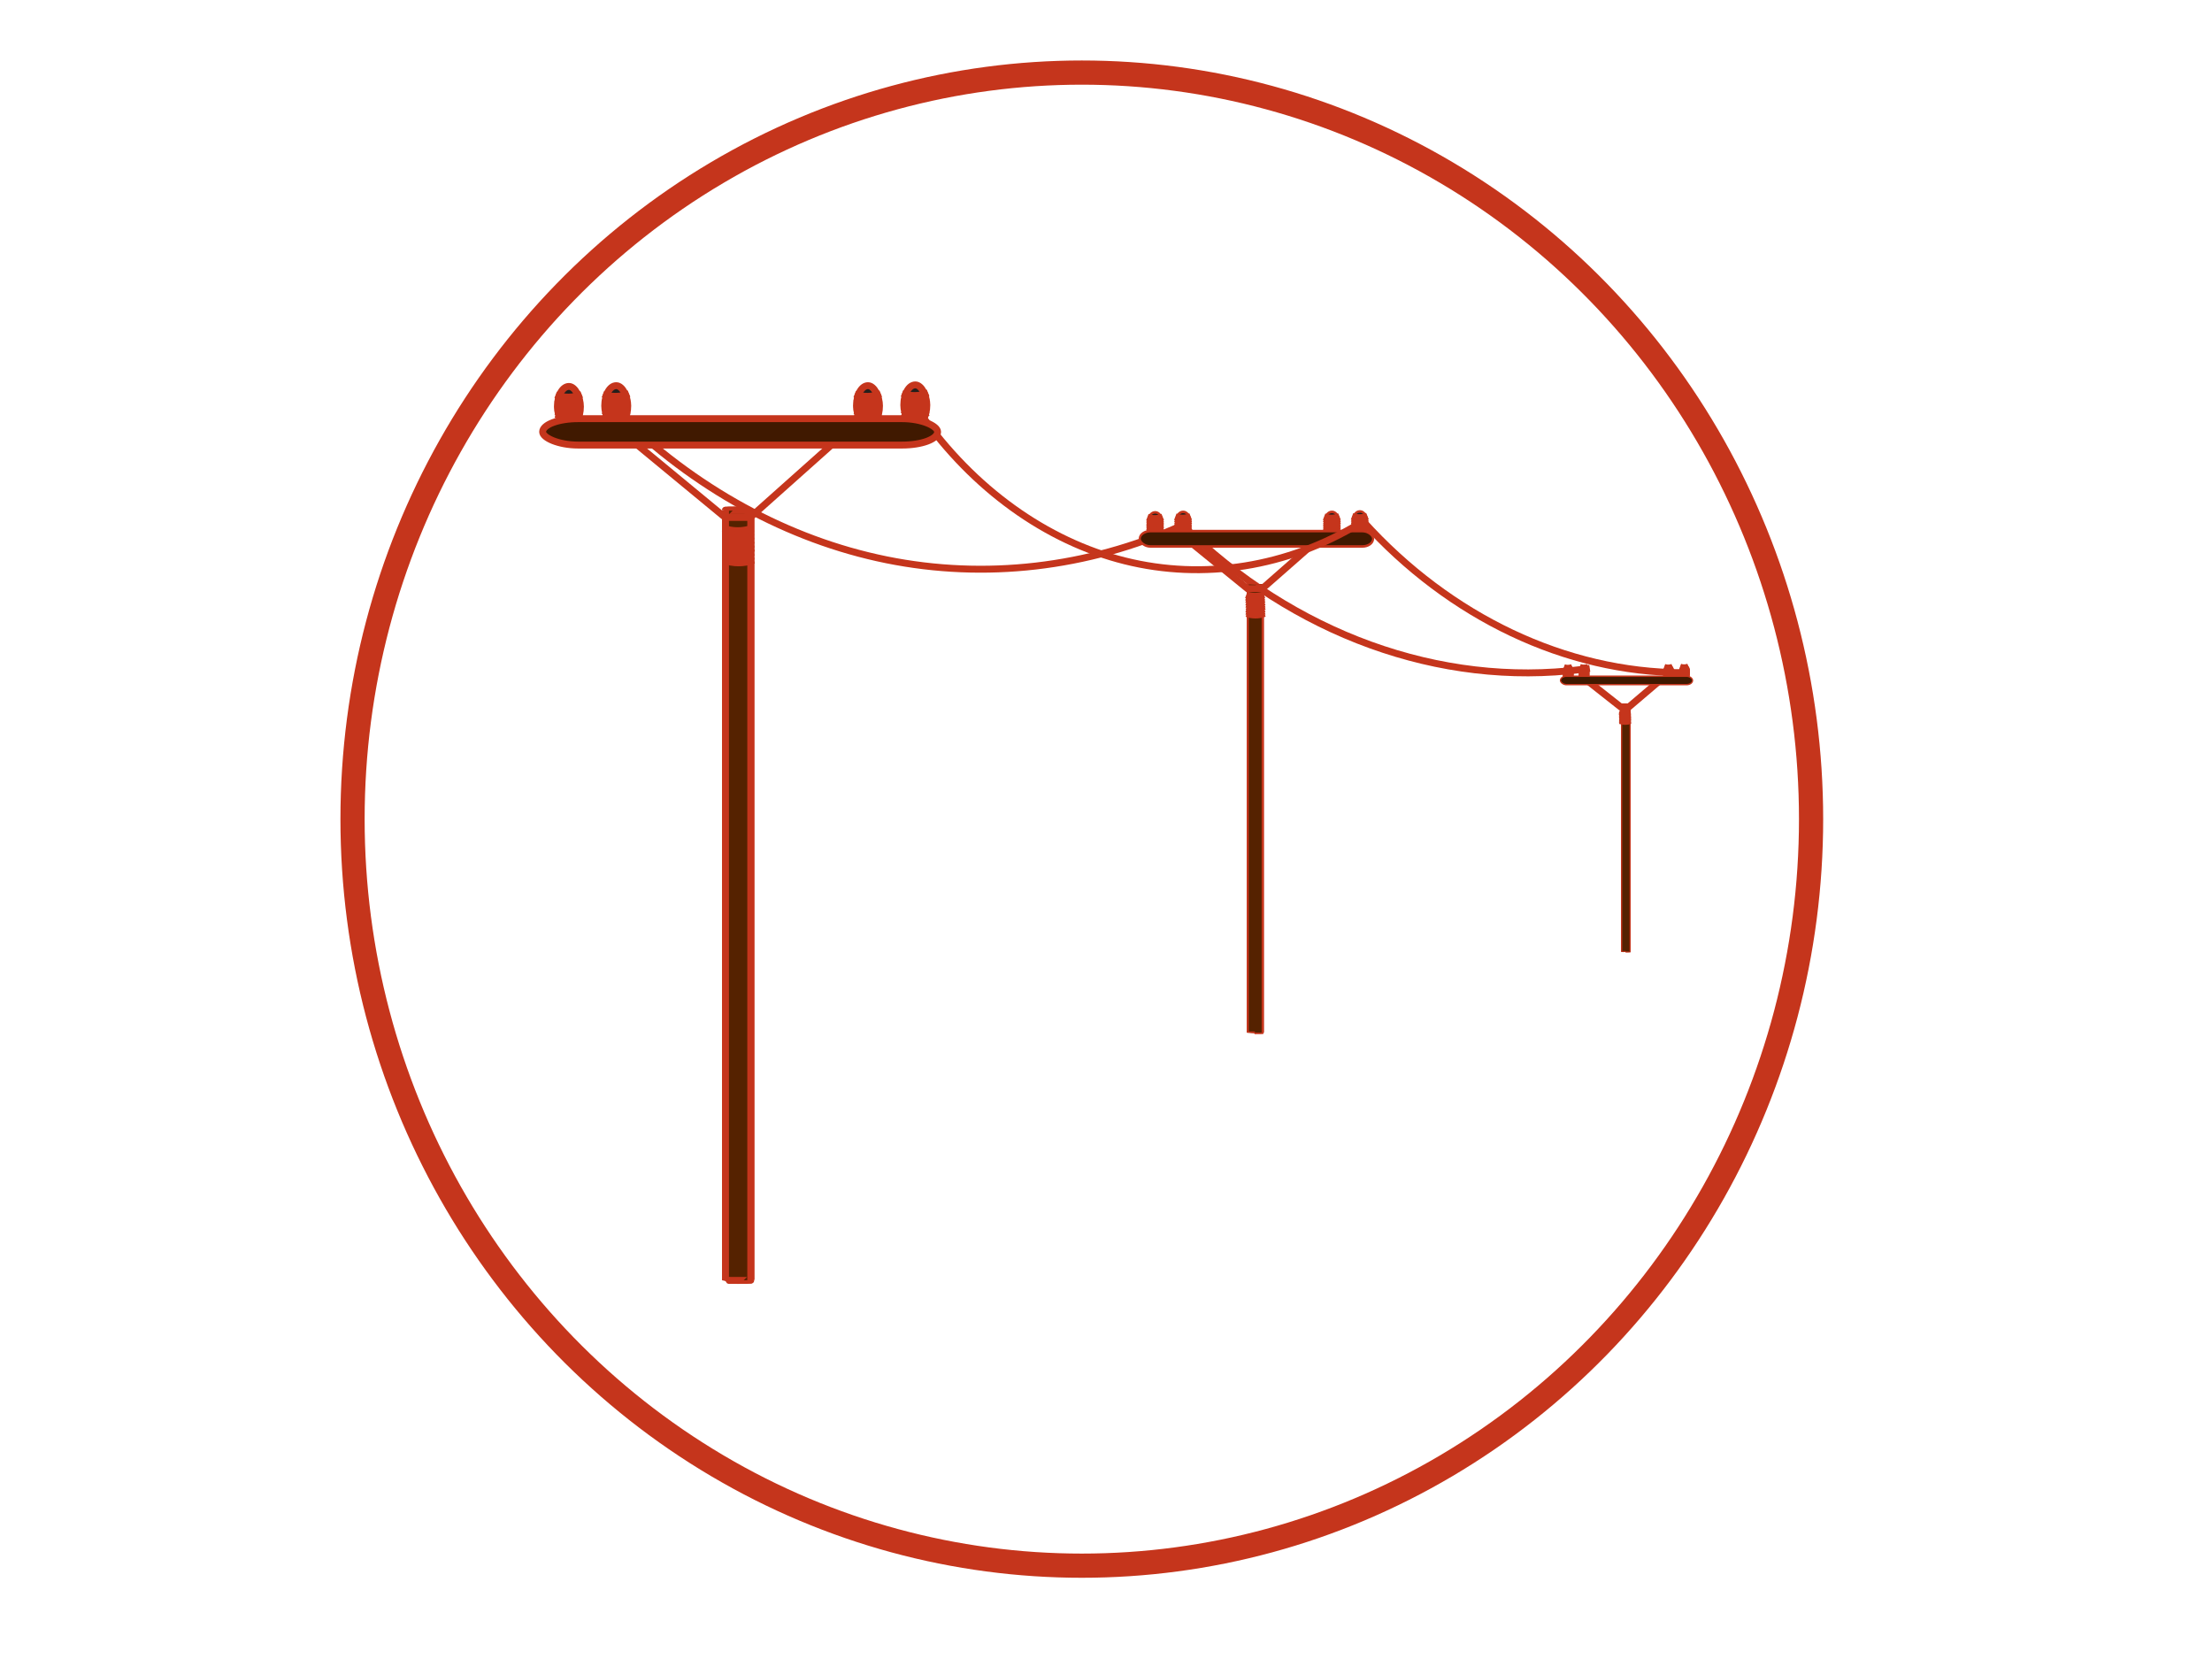 <?xml version="1.0"?><svg width="640" height="480" xmlns="http://www.w3.org/2000/svg" xmlns:xlink="http://www.w3.org/1999/xlink">
 <defs>
  <linearGradient id="linearGradient2842">
   <stop offset="0" id="stop2844" stop-color="#2b1100"/>
   <stop offset="1" id="stop2846" stop-color="#552200"/>
  </linearGradient>
  <linearGradient id="linearGradient2836">
   <stop offset="0" id="stop2838" stop-color="#2b1100"/>
   <stop offset="1" id="stop2840" stop-color="#803300"/>
  </linearGradient>
  <linearGradient xlink:href="#linearGradient2836" id="linearGradient4061" gradientTransform="translate(179.807,86.873)" x1="3.363" y1="0.654" x2="3.363" y2="0.654"/>
  <linearGradient xlink:href="#linearGradient2836" id="linearGradient4063" gradientTransform="translate(179.807,86.873)" x1="3.363" y1="0.654" x2="3.363" y2="0.654"/>
  <linearGradient xlink:href="#linearGradient2836" id="linearGradient4065" gradientTransform="translate(179.807,87.105)" x1="3.363" y1="0.653" x2="3.363" y2="0.653"/>
  <linearGradient xlink:href="#linearGradient2842" id="linearGradient4067" gradientTransform="matrix(1,0,0,1.333,177.575,-67.576)" x1="0.698" y1="2.132" x2="0.698" y2="2.132"/>
  <linearGradient xlink:href="#linearGradient2836-3" id="linearGradient4061-2" gradientTransform="translate(179.807,86.873)" x1="-12.087" y1="0.74" x2="-12.087" y2="0.74"/>
  <linearGradient id="linearGradient2836-3">
   <stop offset="0" id="stop2838-3" stop-color="#2b1100"/>
   <stop offset="1" id="stop2840-4" stop-color="#803300"/>
  </linearGradient>
  <linearGradient xlink:href="#linearGradient2836-3" id="linearGradient4063-1" gradientTransform="translate(179.807,86.873)" x1="-12.087" y1="0.74" x2="-12.087" y2="0.74"/>
  <linearGradient xlink:href="#linearGradient2836-3" id="linearGradient4065-1" gradientTransform="translate(179.807,87.105)" x1="-12.087" y1="0.74" x2="-12.087" y2="0.74"/>
  <linearGradient xlink:href="#linearGradient2842-3" id="linearGradient4067-9" gradientTransform="matrix(1,0,0,1.333,177.575,-67.576)" x1="-0.289" y1="4.66" x2="-0.289" y2="4.66"/>
  <linearGradient id="linearGradient2842-3">
   <stop offset="0" id="stop2844-1" stop-color="#2b1100"/>
   <stop offset="1" id="stop2846-9" stop-color="#552200"/>
  </linearGradient>
  <linearGradient xlink:href="#linearGradient2836-3-5" id="linearGradient4061-2-7" gradientTransform="translate(179.807,86.873)" x1="-12.087" y1="0.728" x2="-12.087" y2="0.728"/>
  <linearGradient id="linearGradient2836-3-5">
   <stop offset="0" id="stop2838-3-4" stop-color="#2b1100"/>
   <stop offset="1" id="stop2840-4-1" stop-color="#803300"/>
  </linearGradient>
  <linearGradient xlink:href="#linearGradient2836-3-5" id="linearGradient4063-1-2" gradientTransform="translate(179.807,86.873)" x1="-12.087" y1="0.728" x2="-12.087" y2="0.728"/>
  <linearGradient xlink:href="#linearGradient2836-3-5" id="linearGradient4065-1-0" gradientTransform="translate(179.807,87.105)" x1="-12.087" y1="0.728" x2="-12.087" y2="0.728"/>
  <linearGradient xlink:href="#linearGradient2842-3-7" id="linearGradient4067-9-7" gradientTransform="matrix(1,0,0,1.333,177.575,-67.576)" x1="-0.289" y1="4.313" x2="-0.289" y2="4.313"/>
  <linearGradient id="linearGradient2842-3-7">
   <stop offset="0" id="stop2844-1-7" stop-color="#2b1100"/>
   <stop offset="1" id="stop2846-9-7" stop-color="#552200"/>
  </linearGradient>
 </defs>
 <g>
  <title>Layer 1</title>
  <ellipse ry="216" rx="211" id="svg_1" cy="237" cx="313" stroke-width="7" stroke="#c5351c" fill="none"/>
  <g id="layer1">
   <path d="m341.99,151.766c32.152,31.744 74.65,47.147 115.658,41.918c0.775,-0.099 1.55,-0.205 2.324,-0.318" id="path4803" stroke-width="2" stroke="#c5351c" fill="none"/>
   <g id="g4008-5-6">
    <rect stroke-width="2" ry="0.052" rx="10.269" y="-593.948" x="-587.573" height="354.286" width="14.286" id="rect2824-9-0" stroke="#c5351c" fill="url(#linearGradient4061-2-7)" transform="matrix(0.171,0,0,0.201,569.665,323.482) "/>
    <rect stroke-width="2" id="rect2850-0-3" width="14.286" height="354.286" x="-587.573" y="-593.948" rx="10.269" ry="0.052" stroke="#c5351c" fill="url(#linearGradient4063-1-2)" transform="matrix(0.171,0,0,0.201,569.665,323.482) "/>
    <rect stroke-width="2" ry="0.052" rx="10.269" y="-593.716" x="-587.573" height="354.286" width="14.286" id="rect2852-0-8" stroke="#c5351c" fill="url(#linearGradient4065-1-0)" transform="matrix(0.171,0,0,0.201,569.665,323.482) "/>
    <path id="path2858-6-0" d="m459.396,197.043l9.483,7.478l2.425,0l8.661,-7.377" stroke-miterlimit="4" stroke-width="2" stroke="#c5351c" fill="none"/>
    <g id="g3916-1-1">
     <rect stroke-width="2" rx="6.34" y="-650.821" x="-682.738" height="18.571" width="13.036" id="rect3795-3-2" stroke="#c5351c" fill="#241f1c" transform="matrix(0.171,0,0,0.201,569.665,323.482) "/>
     <path d="m452.428,193.15c0.802,0.295 1.682,0.289 2.48,-0.018c0.015,-0.006 0.031,-0.012 0.046,-0.018" id="path3832-89-5" stroke-width="2" stroke="#c5351c" fill="none"/>
     <path d="m452.436,193.473c0.802,0.295 1.682,0.289 2.48,-0.018c0.015,-0.006 0.031,-0.012 0.046,-0.018" id="path3832-3-3-0" stroke-width="2" stroke="#c5351c" fill="none"/>
     <path d="m452.444,193.788c0.802,0.295 1.682,0.289 2.48,-0.018c0.015,-0.006 0.031,-0.012 0.046,-0.018" id="path3832-6-4-9" stroke-width="2" stroke="#c5351c" fill="none"/>
     <path d="m452.428,194.094c0.802,0.295 1.682,0.289 2.48,-0.018c0.015,-0.006 0.031,-0.012 0.046,-0.018" id="path3832-7-4-4" stroke-width="2" stroke="#c5351c" fill="none"/>
     <path d="m452.444,194.39c0.802,0.295 1.682,0.289 2.48,-0.018c0.015,-0.006 0.031,-0.012 0.046,-0.018" id="path3832-8-6-7" stroke-width="2" stroke="#c5351c" fill="none"/>
     <path d="m452.436,194.687c0.802,0.295 1.682,0.289 2.48,-0.018c0.015,-0.006 0.031,-0.012 0.046,-0.018" id="path3832-9-0-8" stroke-width="2" stroke="#c5351c" fill="none"/>
     <path d="m452.436,194.975c0.802,0.295 1.682,0.289 2.48,-0.018c0.015,-0.006 0.031,-0.012 0.046,-0.018" id="path3832-31-6-3" stroke-width="2" stroke="#c5351c" fill="none"/>
    </g>
    <g id="g3954-6-5">
     <rect stroke-width="2" id="rect3956-1-1" width="13.036" height="18.571" x="-682.738" y="-650.821" rx="6.34" stroke="#c5351c" fill="#241f1c" transform="matrix(0.171,0,0,0.201,574.258,323.41) "/>
     <path id="path3958-8-2" d="m457.021,193.078c0.802,0.295 1.682,0.289 2.48,-0.018c0.015,-0.006 0.031,-0.012 0.046,-0.018" stroke-width="2" stroke="#c5351c" fill="none"/>
     <path id="path3960-4-0" d="m457.029,193.401c0.802,0.295 1.682,0.289 2.48,-0.018c0.015,-0.006 0.031,-0.012 0.046,-0.018" stroke-width="2" stroke="#c5351c" fill="none"/>
     <path id="path3962-9-1" d="m457.037,193.716c0.802,0.295 1.682,0.289 2.48,-0.018c0.015,-0.006 0.031,-0.012 0.046,-0.018" stroke-width="2" stroke="#c5351c" fill="none"/>
     <path id="path3964-6-6" d="m457.021,194.022c0.802,0.295 1.682,0.289 2.48,-0.018c0.015,-0.006 0.031,-0.012 0.046,-0.018" stroke-width="2" stroke="#c5351c" fill="none"/>
     <path id="path3966-3-4" d="m457.037,194.318c0.802,0.295 1.682,0.289 2.48,-0.018c0.015,-0.006 0.031,-0.012 0.046,-0.018" stroke-width="2" stroke="#c5351c" fill="none"/>
     <path id="path3968-7-0" d="m457.029,194.615c0.802,0.295 1.682,0.289 2.48,-0.018c0.015,-0.006 0.031,-0.012 0.046,-0.018" stroke-width="2" stroke="#c5351c" fill="none"/>
     <path id="path3970-8-6" d="m457.029,194.903c0.802,0.295 1.682,0.289 2.48,-0.018c0.015,-0.006 0.031,-0.012 0.046,-0.018" stroke-width="2" stroke="#c5351c" fill="none"/>
    </g>
    <g id="g3972-8-1">
     <rect stroke-width="2" id="rect3974-2-8" width="13.036" height="18.571" x="-682.738" y="-650.821" rx="6.34" stroke="#c5351c" fill="#241f1c" transform="matrix(0.171,0,0,0.201,598.693,323.41) "/>
     <path id="path3976-9-9" d="m481.456,193.078c0.802,0.295 1.682,0.289 2.48,-0.018c0.015,-0.006 0.031,-0.012 0.046,-0.018" stroke-width="2" stroke="#c5351c" fill="none"/>
     <path id="path3978-1-8" d="m481.463,193.401c0.802,0.295 1.682,0.289 2.48,-0.018c0.015,-0.006 0.031,-0.012 0.046,-0.018" stroke-width="2" stroke="#c5351c" fill="none"/>
     <path id="path3980-3-4" d="m481.471,193.716c0.802,0.295 1.682,0.289 2.48,-0.018c0.015,-0.006 0.031,-0.012 0.046,-0.018" stroke-width="2" stroke="#c5351c" fill="none"/>
     <path id="path3982-5-1" d="m481.456,194.022c0.802,0.295 1.682,0.289 2.48,-0.018c0.015,-0.006 0.031,-0.012 0.046,-0.018" stroke-width="2" stroke="#c5351c" fill="none"/>
     <path id="path3984-9-4" d="m481.471,194.318c0.802,0.295 1.682,0.289 2.48,-0.018c0.015,-0.006 0.031,-0.012 0.046,-0.018" stroke-width="2" stroke="#c5351c" fill="none"/>
     <path id="path3986-8-3" d="m481.463,194.615c0.802,0.295 1.682,0.289 2.48,-0.018c0.015,-0.006 0.031,-0.012 0.046,-0.018" stroke-width="2" stroke="#c5351c" fill="none"/>
     <path id="path3988-4-9" d="m481.463,194.903c0.802,0.295 1.682,0.289 2.48,-0.018c0.015,-0.006 0.031,-0.012 0.046,-0.018" stroke-width="2" stroke="#c5351c" fill="none"/>
    </g>
    <g id="g3990-0-8">
     <rect stroke-width="2" rx="6.34" y="-650.821" x="-682.738" height="18.571" width="13.036" id="rect3992-7-8" stroke="#c5351c" fill="#241f1c" transform="matrix(0.171,0,0,0.201,603.286,323.338) "/>
     <path d="m486.049,193.006c0.802,0.295 1.682,0.289 2.48,-0.018c0.015,-0.006 0.031,-0.012 0.046,-0.018" id="path3994-6-0" stroke-width="2" stroke="#c5351c" fill="none"/>
     <path d="m486.056,193.329c0.802,0.295 1.682,0.289 2.48,-0.018c0.015,-0.006 0.031,-0.012 0.046,-0.018" id="path3996-3-8" stroke-width="2" stroke="#c5351c" fill="none"/>
     <path d="m486.064,193.644c0.802,0.295 1.682,0.289 2.48,-0.018c0.015,-0.006 0.031,-0.012 0.046,-0.018" id="path3998-6-7" stroke-width="2" stroke="#c5351c" fill="none"/>
     <path d="m486.049,193.95c0.802,0.295 1.682,0.289 2.48,-0.018c0.015,-0.006 0.031,-0.012 0.046,-0.018" id="path4000-1-7" stroke-width="2" stroke="#c5351c" fill="none"/>
     <path d="m486.064,194.247c0.802,0.295 1.682,0.289 2.48,-0.018c0.015,-0.006 0.031,-0.012 0.046,-0.018" id="path4002-5-8" stroke-width="2" stroke="#c5351c" fill="none"/>
     <path d="m486.056,194.543c0.802,0.295 1.682,0.289 2.48,-0.018c0.015,-0.006 0.031,-0.012 0.046,-0.018" id="path4004-4-3" stroke-width="2" stroke="#c5351c" fill="none"/>
     <path d="m486.056,194.831c0.802,0.295 1.682,0.289 2.48,-0.018c0.015,-0.006 0.031,-0.012 0.046,-0.018" id="path4006-2-8" stroke-width="2" stroke="#c5351c" fill="none"/>
    </g>
    <rect stroke-width="2" rx="10.269" y="-635.991" x="-691.091" height="12.143" width="223.571" id="rect2826-0-3" stroke="#c5351c" fill="url(#linearGradient4067-9-7)" transform="matrix(0.171,0,0,0.201,569.665,323.482) "/>
    <path id="path3675-9-7" d="m468.675,205.508c0.92,0.319 1.917,0.322 2.838,0.008c0.022,-0.007 0.044,-0.015 0.066,-0.023" stroke-width="2" stroke="#c5351c" fill="none"/>
    <path id="path3675-4-73-1" d="m468.683,205.871c0.92,0.319 1.917,0.322 2.838,0.008c0.022,-0.007 0.044,-0.015 0.066,-0.023" stroke-width="2" stroke="#c5351c" fill="none"/>
    <path id="path3675-48-7-0" d="m468.705,206.24c0.92,0.319 1.917,0.322 2.838,0.008c0.022,-0.007 0.044,-0.015 0.066,-0.023" stroke-width="2" stroke="#c5351c" fill="none"/>
    <path id="path3675-5-2-7" d="m468.723,206.637c0.92,0.319 1.917,0.322 2.838,0.008c0.022,-0.007 0.044,-0.015 0.066,-0.023" stroke-width="2" stroke="#c5351c" fill="none"/>
    <path id="path3675-4-5-6-3" d="m468.731,207c0.92,0.319 1.917,0.322 2.838,0.008c0.022,-0.007 0.044,-0.015 0.066,-0.023" stroke-width="2" stroke="#c5351c" fill="none"/>
    <path id="path3675-48-1-0-4" d="m468.753,207.369c0.919,0.319 1.917,0.322 2.838,0.008c0.022,-0.007 0.044,-0.015 0.066,-0.023" stroke-width="2" stroke="#c5351c" fill="none"/>
    <path id="path3675-2-1-9" d="m468.723,207.756c0.92,0.319 1.917,0.322 2.838,0.008c0.022,-0.007 0.044,-0.015 0.066,-0.023" stroke-width="2" stroke="#c5351c" fill="none"/>
    <path id="path3675-4-7-6-6" d="m468.731,208.119c0.92,0.319 1.917,0.322 2.838,0.008c0.022,-0.007 0.044,-0.015 0.066,-0.023" stroke-width="2" stroke="#c5351c" fill="none"/>
    <path id="path3675-48-6-5-5" d="m468.753,208.488c0.919,0.319 1.917,0.322 2.838,0.008c0.022,-0.007 0.044,-0.015 0.066,-0.023" stroke-width="2" stroke="#c5351c" fill="none"/>
   </g>
   <path d="m178.251,118.997c22.51,22.242 49.736,37.196 78.226,42.967c28.489,5.771 58.176,2.345 85.296,-9.843c0.616,-0.277 1.231,-0.558 1.844,-0.844" id="path4799" stroke-width="2" stroke="#c5351c" fill="none"/>
   <g id="g4008-5">
    <rect stroke-width="2" ry="0.052" rx="10.269" y="-150.624" x="-159.98" height="354.286" width="14.286" id="rect2824-9" stroke="#c5351c" fill="url(#linearGradient4061-2)" transform="matrix(0.302,0,0,0.366,409.338,224.181) "/>
    <rect stroke-width="2" id="rect2850-0" width="14.286" height="354.286" x="-159.98" y="-150.624" rx="10.269" ry="0.052" stroke="#c5351c" fill="url(#linearGradient4063-1)" transform="matrix(0.302,0,0,0.366,409.338,224.181) "/>
    <rect stroke-width="2" ry="0.052" rx="10.269" y="-150.392" x="-159.98" height="354.286" width="14.286" id="rect2852-0" stroke="#c5351c" fill="url(#linearGradient4065-1)" transform="matrix(0.302,0,0,0.366,409.338,224.181) "/>
    <path id="path2858-6" d="m344.235,156.716l16.709,13.587l4.273,0l15.259,-13.402" stroke-miterlimit="4" stroke-width="2" stroke="#c5351c" fill="none"/>
    <g id="g3916-1">
     <rect stroke-width="2" rx="6.34" y="-207.497" x="-255.144" height="18.571" width="13.036" id="rect3795-3" stroke="#c5351c" fill="#241f1c" transform="matrix(0.302,0,0,0.366,409.338,224.181) "/>
     <path d="m331.958,149.642c1.413,0.536 2.963,0.524 4.37,-0.033c0.027,-0.011 0.054,-0.022 0.081,-0.033" id="path3832-89" stroke-width="2" stroke="#c5351c" fill="none"/>
     <path d="m331.972,150.229c1.413,0.536 2.963,0.524 4.37,-0.033c0.027,-0.011 0.054,-0.022 0.081,-0.033" id="path3832-3-3" stroke-width="2" stroke="#c5351c" fill="none"/>
     <path d="m331.985,150.801c1.413,0.536 2.963,0.524 4.37,-0.033c0.027,-0.011 0.054,-0.022 0.081,-0.033" id="path3832-6-4" stroke-width="2" stroke="#c5351c" fill="none"/>
     <path d="m331.958,151.357c1.413,0.536 2.963,0.524 4.37,-0.033c0.027,-0.011 0.054,-0.022 0.081,-0.033" id="path3832-7-4" stroke-width="2" stroke="#c5351c" fill="none"/>
     <path d="m331.985,151.896c1.413,0.536 2.963,0.524 4.37,-0.033c0.027,-0.011 0.054,-0.022 0.081,-0.033" id="path3832-8-6" stroke-width="2" stroke="#c5351c" fill="none"/>
     <path d="m331.972,152.435c1.413,0.536 2.963,0.524 4.37,-0.033c0.027,-0.011 0.054,-0.022 0.081,-0.033" id="path3832-9-0" stroke-width="2" stroke="#c5351c" fill="none"/>
     <path d="m331.972,152.958c1.413,0.536 2.963,0.524 4.37,-0.033c0.027,-0.011 0.054,-0.022 0.081,-0.033" id="path3832-31-6" stroke-width="2" stroke="#c5351c" fill="none"/>
    </g>
    <g id="g3954-6">
     <rect stroke-width="2" id="rect3956-1" width="13.036" height="18.571" x="-255.144" y="-207.497" rx="6.34" stroke="#c5351c" fill="#241f1c" transform="matrix(0.302,0,0,0.366,417.43,224.05) "/>
     <path id="path3958-8" d="m340.051,149.511c1.413,0.536 2.963,0.524 4.37,-0.033c0.027,-0.011 0.054,-0.022 0.081,-0.033" stroke-width="2" stroke="#c5351c" fill="none"/>
     <path id="path3960-4" d="m340.064,150.099c1.413,0.536 2.963,0.524 4.37,-0.033c0.027,-0.011 0.054,-0.022 0.081,-0.033" stroke-width="2" stroke="#c5351c" fill="none"/>
     <path id="path3962-9" d="m340.078,150.671c1.413,0.536 2.963,0.524 4.37,-0.033c0.027,-0.011 0.054,-0.022 0.081,-0.033" stroke-width="2" stroke="#c5351c" fill="none"/>
     <path id="path3964-6" d="m340.051,151.226c1.413,0.536 2.963,0.524 4.37,-0.033c0.027,-0.011 0.054,-0.022 0.081,-0.033" stroke-width="2" stroke="#c5351c" fill="none"/>
     <path id="path3966-3" d="m340.078,151.765c1.413,0.536 2.963,0.524 4.37,-0.033c0.027,-0.011 0.054,-0.022 0.081,-0.033" stroke-width="2" stroke="#c5351c" fill="none"/>
     <path id="path3968-7" d="m340.064,152.305c1.413,0.536 2.963,0.524 4.37,-0.033c0.027,-0.011 0.054,-0.022 0.081,-0.033" stroke-width="2" stroke="#c5351c" fill="none"/>
     <path id="path3970-8" d="m340.064,152.827c1.413,0.536 2.963,0.524 4.37,-0.033c0.027,-0.011 0.054,-0.022 0.081,-0.033" stroke-width="2" stroke="#c5351c" fill="none"/>
    </g>
    <g id="g3972-8">
     <rect stroke-width="2" id="rect3974-2" width="13.036" height="18.571" x="-255.144" y="-207.497" rx="6.34" stroke="#c5351c" fill="#241f1c" transform="matrix(0.302,0,0,0.366,460.481,224.05) "/>
     <path id="path3976-9" d="m383.102,149.511c1.413,0.536 2.963,0.524 4.37,-0.033c0.027,-0.011 0.054,-0.022 0.081,-0.033" stroke-width="2" stroke="#c5351c" fill="none"/>
     <path id="path3978-1" d="m383.115,150.099c1.413,0.536 2.963,0.524 4.37,-0.033c0.027,-0.011 0.054,-0.022 0.081,-0.033" stroke-width="2" stroke="#c5351c" fill="none"/>
     <path id="path3980-3" d="m383.129,150.671c1.413,0.536 2.963,0.524 4.37,-0.033c0.027,-0.011 0.054,-0.022 0.081,-0.033" stroke-width="2" stroke="#c5351c" fill="none"/>
     <path id="path3982-5" d="m383.102,151.226c1.413,0.536 2.963,0.524 4.37,-0.033c0.027,-0.011 0.054,-0.022 0.081,-0.033" stroke-width="2" stroke="#c5351c" fill="none"/>
     <path id="path3984-9" d="m383.129,151.765c1.413,0.536 2.963,0.524 4.37,-0.033c0.027,-0.011 0.054,-0.022 0.081,-0.033" stroke-width="2" stroke="#c5351c" fill="none"/>
     <path id="path3986-8" d="m383.115,152.305c1.413,0.536 2.963,0.524 4.37,-0.033c0.027,-0.011 0.054,-0.022 0.081,-0.033" stroke-width="2" stroke="#c5351c" fill="none"/>
     <path id="path3988-4" d="m383.115,152.827c1.413,0.536 2.963,0.524 4.37,-0.033c0.027,-0.011 0.054,-0.022 0.081,-0.033" stroke-width="2" stroke="#c5351c" fill="none"/>
    </g>
    <g id="g3990-0">
     <rect stroke-width="2" rx="6.34" y="-207.497" x="-255.144" height="18.571" width="13.036" id="rect3992-7" stroke="#c5351c" fill="#241f1c" transform="matrix(0.302,0,0,0.366,468.573,223.92) "/>
     <path d="m391.194,149.381c1.413,0.536 2.963,0.524 4.37,-0.033c0.027,-0.011 0.054,-0.022 0.081,-0.033" id="path3994-6" stroke-width="2" stroke="#c5351c" fill="none"/>
     <path d="m391.208,149.968c1.413,0.536 2.963,0.524 4.37,-0.033c0.027,-0.011 0.054,-0.022 0.081,-0.033" id="path3996-3" stroke-width="2" stroke="#c5351c" fill="none"/>
     <path d="m391.221,150.54c1.413,0.536 2.963,0.524 4.37,-0.033c0.027,-0.011 0.054,-0.022 0.081,-0.033" id="path3998-6" stroke-width="2" stroke="#c5351c" fill="none"/>
     <path d="m391.194,151.095c1.413,0.536 2.963,0.524 4.37,-0.033c0.027,-0.011 0.054,-0.022 0.081,-0.033" id="path4000-1" stroke-width="2" stroke="#c5351c" fill="none"/>
     <path d="m391.221,151.635c1.413,0.536 2.963,0.524 4.37,-0.033c0.027,-0.011 0.054,-0.022 0.081,-0.033" id="path4002-5" stroke-width="2" stroke="#c5351c" fill="none"/>
     <path d="m391.208,152.174c1.413,0.536 2.963,0.524 4.37,-0.033c0.027,-0.011 0.054,-0.022 0.081,-0.033" id="path4004-4" stroke-width="2" stroke="#c5351c" fill="none"/>
     <path d="m391.208,152.697c1.413,0.536 2.963,0.524 4.37,-0.033c0.027,-0.011 0.054,-0.022 0.081,-0.033" id="path4006-2" stroke-width="2" stroke="#c5351c" fill="none"/>
    </g>
    <rect stroke-width="2" rx="10.269" y="-192.667" x="-263.498" height="12.143" width="223.571" id="rect2826-0" stroke="#c5351c" fill="url(#linearGradient4067-9)" transform="matrix(0.302,0,0,0.366,409.338,224.181) "/>
    <path id="path3675-9" d="m360.584,172.096c1.62,0.579 3.377,0.585 5,0.015c0.039,-0.014 0.077,-0.027 0.116,-0.042" stroke-width="2" stroke="#c5351c" fill="none"/>
    <path id="path3675-4-73" d="m360.598,172.755c1.62,0.579 3.377,0.585 5,0.015c0.039,-0.014 0.077,-0.027 0.116,-0.042" stroke-width="2" stroke="#c5351c" fill="none"/>
    <path id="path3675-48-7" d="m360.637,173.425c1.62,0.579 3.377,0.585 5,0.015c0.039,-0.014 0.077,-0.027 0.116,-0.042" stroke-width="2" stroke="#c5351c" fill="none"/>
    <path id="path3675-5-2" d="m360.668,174.147c1.62,0.579 3.377,0.585 5,0.015c0.039,-0.014 0.077,-0.027 0.116,-0.042" stroke-width="2" stroke="#c5351c" fill="none"/>
    <path id="path3675-4-5-6" d="m360.682,174.805c1.62,0.579 3.377,0.585 5,0.015c0.039,-0.014 0.077,-0.027 0.116,-0.042" stroke-width="2" stroke="#c5351c" fill="none"/>
    <path id="path3675-48-1-0" d="m360.72,175.476c1.62,0.579 3.377,0.585 5,0.015c0.039,-0.014 0.077,-0.027 0.116,-0.042" stroke-width="2" stroke="#c5351c" fill="none"/>
    <path id="path3675-2-1" d="m360.668,176.18c1.62,0.579 3.377,0.585 5,0.015c0.039,-0.014 0.077,-0.027 0.116,-0.042" stroke-width="2" stroke="#c5351c" fill="none"/>
    <path id="path3675-4-7-6" d="m360.682,176.839c1.62,0.579 3.377,0.585 5,0.015c0.039,-0.014 0.077,-0.027 0.116,-0.042" stroke-width="2" stroke="#c5351c" fill="none"/>
    <path id="path3675-48-6-5" d="m360.72,177.509c1.62,0.579 3.377,0.585 5,0.015c0.039,-0.014 0.077,-0.027 0.116,-0.042" stroke-width="2" stroke="#c5351c" fill="none"/>
   </g>
   <path d="m266.347,119.692c15.181,21.657 36.315,36.884 59.097,42.58c22.782,5.696 47.071,1.825 67.921,-10.824c0.345,-0.209 0.689,-0.421 1.033,-0.635c25.09,27.79 58.661,43.707 92.423,43.823c0.258,0.001 0.516,0.001 0.775,0" id="path4791" stroke-width="2" stroke="#c5351c" fill="none"/>
   <g id="g4008">
    <rect stroke-width="2" ry="0.052" rx="10.269" y="147.569" x="209.916" height="222.752" width="7.302" id="rect2824" stroke="#c5351c" fill="url(#linearGradient4061)"/>
    <rect stroke-width="2" id="rect2850" width="7.302" height="222.752" x="209.916" y="147.569" rx="10.269" ry="0.052" stroke="#c5351c" fill="url(#linearGradient4063)"/>
    <rect stroke-width="2" ry="0.052" rx="10.269" y="147.715" x="209.916" height="222.752" width="7.302" id="rect2852" stroke="#c5351c" fill="url(#linearGradient4065)"/>
    <path id="path2858" d="m181.542,126.378l28.269,23.341l7.229,0l25.817,-23.023" stroke-miterlimit="4" stroke-width="2" stroke="#c5351c" fill="none"/>
    <g id="g3916">
     <rect stroke-width="2" rx="6.34" y="111.811" x="161.273" height="11.677" width="6.663" id="rect3795" stroke="#c5351c" fill="#241f1c"/>
     <path d="m160.771,114.225c2.39,0.921 5.013,0.901 7.393,-0.056c0.046,-0.018 0.091,-0.037 0.137,-0.056" id="path3832" stroke-width="2" stroke="#c5351c" fill="none"/>
     <path d="m160.794,115.234c2.39,0.921 5.013,0.901 7.393,-0.056c0.046,-0.018 0.091,-0.037 0.137,-0.056" id="path3832-3" stroke-width="2" stroke="#c5351c" fill="none"/>
     <path d="m160.817,116.217c2.39,0.921 5.013,0.901 7.393,-0.056c0.046,-0.018 0.091,-0.037 0.137,-0.056" id="path3832-6" stroke-width="2" stroke="#c5351c" fill="none"/>
     <path d="m160.771,117.171c2.39,0.921 5.013,0.901 7.393,-0.056c0.046,-0.018 0.091,-0.037 0.137,-0.056" id="path3832-7" stroke-width="2" stroke="#c5351c" fill="none"/>
     <path d="m160.817,118.097c2.39,0.921 5.013,0.901 7.393,-0.056c0.046,-0.018 0.091,-0.037 0.137,-0.056" id="path3832-8" stroke-width="2" stroke="#c5351c" fill="none"/>
     <path d="m160.794,119.024c2.39,0.921 5.013,0.901 7.393,-0.056c0.046,-0.018 0.091,-0.037 0.137,-0.056" id="path3832-9" stroke-width="2" stroke="#c5351c" fill="none"/>
     <path d="m160.794,119.922c2.39,0.921 5.013,0.901 7.393,-0.056c0.046,-0.018 0.091,-0.037 0.137,-0.056" id="path3832-31" stroke-width="2" stroke="#c5351c" fill="none"/>
    </g>
    <g id="g3954">
     <rect stroke-width="2" id="rect3956" width="6.663" height="11.677" x="174.965" y="111.587" rx="6.34" stroke="#c5351c" fill="#241f1c"/>
     <path id="path3958" d="m174.463,114.001c2.39,0.921 5.013,0.901 7.393,-0.056c0.046,-0.018 0.091,-0.037 0.137,-0.056" stroke-width="2" stroke="#c5351c" fill="none"/>
     <path id="path3960" d="m174.486,115.01c2.39,0.921 5.013,0.901 7.393,-0.056c0.046,-0.018 0.091,-0.037 0.137,-0.056" stroke-width="2" stroke="#c5351c" fill="none"/>
     <path id="path3962" d="m174.508,115.992c2.39,0.921 5.013,0.901 7.393,-0.056c0.046,-0.018 0.091,-0.037 0.137,-0.056" stroke-width="2" stroke="#c5351c" fill="none"/>
     <path id="path3964" d="m174.463,116.947c2.39,0.921 5.013,0.901 7.393,-0.056c0.046,-0.018 0.091,-0.037 0.137,-0.056" stroke-width="2" stroke="#c5351c" fill="none"/>
     <path id="path3966" d="m174.508,117.873c2.39,0.921 5.013,0.901 7.393,-0.056c0.046,-0.018 0.091,-0.037 0.137,-0.056" stroke-width="2" stroke="#c5351c" fill="none"/>
     <path id="path3968" d="m174.486,118.799c2.39,0.921 5.013,0.901 7.393,-0.056c0.046,-0.018 0.091,-0.037 0.137,-0.056" stroke-width="2" stroke="#c5351c" fill="none"/>
     <path id="path3970" d="m174.486,119.697c2.39,0.921 5.013,0.901 7.393,-0.056c0.046,-0.018 0.091,-0.037 0.137,-0.056" stroke-width="2" stroke="#c5351c" fill="none"/>
    </g>
    <g id="g3972">
     <rect stroke-width="2" id="rect3974" width="6.663" height="11.677" x="247.803" y="111.587" rx="6.34" stroke="#c5351c" fill="#241f1c"/>
     <path id="path3976" d="m247.301,114.001c2.39,0.921 5.013,0.901 7.393,-0.056c0.046,-0.018 0.091,-0.037 0.137,-0.056" stroke-width="2" stroke="#c5351c" fill="none"/>
     <path id="path3978" d="m247.323,115.01c2.39,0.921 5.013,0.901 7.393,-0.056c0.046,-0.018 0.091,-0.037 0.137,-0.056" stroke-width="2" stroke="#c5351c" fill="none"/>
     <path id="path3980" d="m247.346,115.992c2.39,0.921 5.013,0.901 7.393,-0.056c0.046,-0.018 0.091,-0.037 0.137,-0.056" stroke-width="2" stroke="#c5351c" fill="none"/>
     <path id="path3982" d="m247.301,116.947c2.39,0.921 5.013,0.901 7.393,-0.056c0.046,-0.018 0.091,-0.037 0.137,-0.056" stroke-width="2" stroke="#c5351c" fill="none"/>
     <path id="path3984" d="m247.346,117.873c2.39,0.921 5.013,0.901 7.393,-0.056c0.046,-0.018 0.091,-0.037 0.137,-0.056" stroke-width="2" stroke="#c5351c" fill="none"/>
     <path id="path3986" d="m247.323,118.799c2.39,0.921 5.013,0.901 7.393,-0.056c0.046,-0.018 0.091,-0.037 0.137,-0.056" stroke-width="2" stroke="#c5351c" fill="none"/>
     <path id="path3988" d="m247.323,119.697c2.39,0.921 5.013,0.901 7.393,-0.056c0.046,-0.018 0.091,-0.037 0.137,-0.056" stroke-width="2" stroke="#c5351c" fill="none"/>
    </g>
    <g id="g3990">
     <rect stroke-width="2" rx="6.34" y="111.362" x="261.494" height="11.677" width="6.663" id="rect3992" stroke="#c5351c" fill="#241f1c"/>
     <path d="m260.992,113.776c2.39,0.921 5.013,0.901 7.393,-0.056c0.046,-0.018 0.091,-0.037 0.137,-0.056" id="path3994" stroke-width="2" stroke="#c5351c" fill="none"/>
     <path d="m261.015,114.785c2.39,0.921 5.013,0.901 7.393,-0.056c0.046,-0.018 0.091,-0.037 0.137,-0.056" id="path3996" stroke-width="2" stroke="#c5351c" fill="none"/>
     <path d="m261.037,115.768c2.39,0.921 5.013,0.901 7.393,-0.056c0.046,-0.018 0.091,-0.037 0.137,-0.056" id="path3998" stroke-width="2" stroke="#c5351c" fill="none"/>
     <path d="m260.992,116.722c2.39,0.921 5.013,0.901 7.393,-0.056c0.046,-0.018 0.091,-0.037 0.137,-0.056" id="path4000" stroke-width="2" stroke="#c5351c" fill="none"/>
     <path d="m261.038,117.648c2.39,0.921 5.013,0.901 7.393,-0.056c0.046,-0.018 0.091,-0.037 0.137,-0.056" id="path4002" stroke-width="2" stroke="#c5351c" fill="none"/>
     <path d="m261.015,118.574c2.39,0.921 5.013,0.901 7.393,-0.056c0.046,-0.018 0.091,-0.037 0.137,-0.056" id="path4004" stroke-width="2" stroke="#c5351c" fill="none"/>
     <path d="m261.015,119.473c2.39,0.921 5.013,0.901 7.393,-0.056c0.046,-0.018 0.091,-0.037 0.137,-0.056" id="path4006" stroke-width="2" stroke="#c5351c" fill="none"/>
    </g>
    <rect stroke-width="2" rx="10.269" y="121.135" x="157.003" height="7.635" width="114.277" id="rect2826" stroke="#c5351c" fill="url(#linearGradient4067)"/>
    <path id="path3675" d="m209.203,152.798c2.741,0.995 5.714,1.004 8.459,0.026c0.065,-0.023 0.131,-0.047 0.196,-0.071" stroke-width="2" stroke="#c5351c" fill="none"/>
    <path id="path3675-4" d="m209.227,153.929c2.741,0.995 5.714,1.005 8.459,0.026c0.065,-0.023 0.131,-0.047 0.196,-0.071" stroke-width="2" stroke="#c5351c" fill="none"/>
    <path id="path3675-48" d="m209.292,155.08c2.741,0.995 5.714,1.004 8.459,0.026c0.065,-0.023 0.131,-0.047 0.196,-0.071" stroke-width="2" stroke="#c5351c" fill="none"/>
    <path id="path3675-5" d="m209.344,156.321c2.741,0.995 5.714,1.004 8.459,0.026c0.065,-0.023 0.131,-0.047 0.196,-0.071" stroke-width="2" stroke="#c5351c" fill="none"/>
    <path id="path3675-4-5" d="m209.368,157.452c2.741,0.995 5.714,1.004 8.459,0.027c0.065,-0.023 0.131,-0.047 0.196,-0.071" stroke-width="2" stroke="#c5351c" fill="none"/>
    <path id="path3675-48-1" d="m209.433,158.604c2.741,0.995 5.714,1.004 8.459,0.026c0.065,-0.023 0.131,-0.047 0.196,-0.071" stroke-width="2" stroke="#c5351c" fill="none"/>
    <path id="path3675-2" d="m209.344,159.814c2.741,0.995 5.714,1.004 8.459,0.026c0.065,-0.023 0.131,-0.047 0.196,-0.071" stroke-width="2" stroke="#c5351c" fill="none"/>
    <path id="path3675-4-7" d="m209.368,160.946c2.741,0.995 5.714,1.004 8.459,0.027c0.065,-0.023 0.131,-0.047 0.196,-0.071" stroke-width="2" stroke="#c5351c" fill="none"/>
    <path id="path3675-48-6" d="m209.433,162.097c2.741,0.995 5.714,1.004 8.459,0.026c0.065,-0.023 0.131,-0.047 0.196,-0.071" stroke-width="2" stroke="#c5351c" fill="none"/>
   </g>
  </g>
  <ellipse id="svg_3" cy="250" cx="171" stroke-width="2" stroke="#000000" fill="#ff0000"/>
 </g>
</svg>